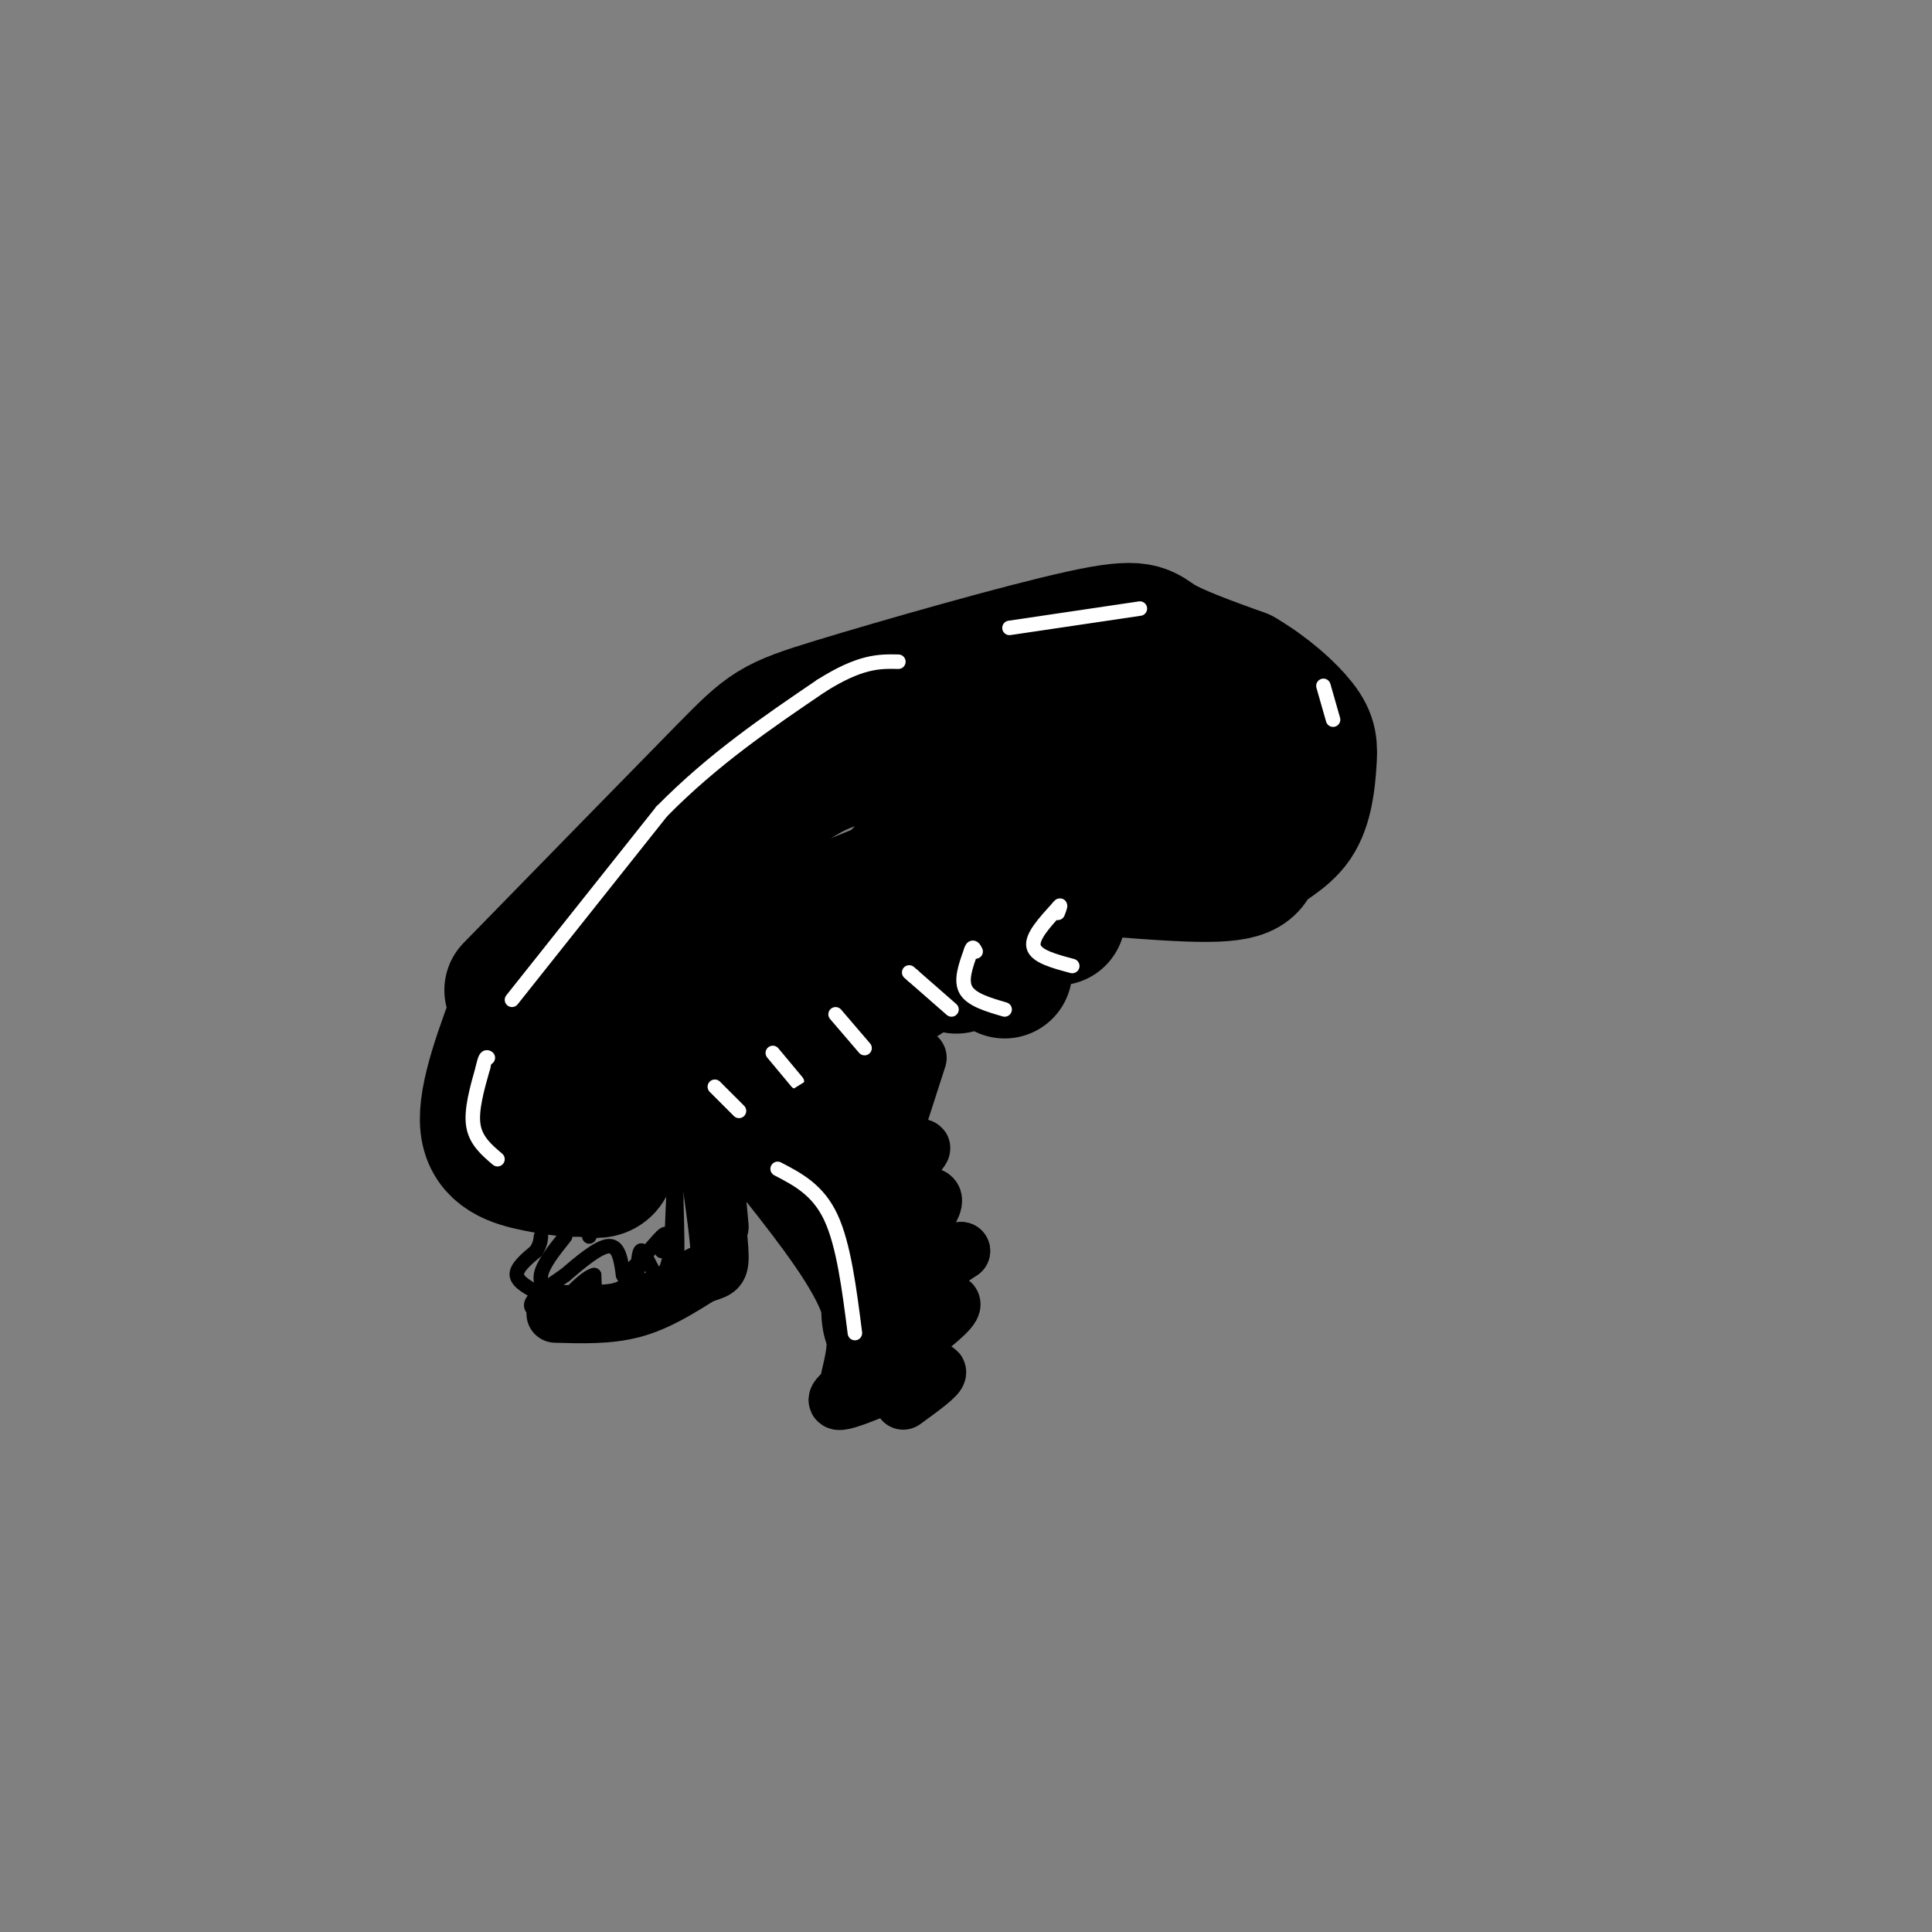 <svg viewBox='0 0 400 400' version='1.1' xmlns='http://www.w3.org/2000/svg' xmlns:xlink='http://www.w3.org/1999/xlink'><rect x="0" y="0" width="400" height="400" fill="#808080" stroke="none"/><g fill='none' stroke='rgb(0,0,0)' stroke-width='28' stroke-linecap='round' stroke-linejoin='round'><path d='M106,205c17.437,-17.855 34.874,-35.710 44,-45c9.126,-9.290 9.941,-10.016 23,-14c13.059,-3.984 38.362,-11.226 51,-14c12.638,-2.774 12.611,-1.078 16,1c3.389,2.078 10.195,4.539 17,7'/><path d='M257,140c5.212,3.033 9.744,7.115 12,10c2.256,2.885 2.238,4.572 2,8c-0.238,3.428 -0.696,8.595 -3,12c-2.304,3.405 -6.453,5.047 -8,7c-1.547,1.953 -0.494,4.218 -12,4c-11.506,-0.218 -35.573,-2.919 -48,-3c-12.427,-0.081 -13.213,2.460 -14,5'/><path d='M186,183c-9.329,3.701 -25.652,10.453 -35,15c-9.348,4.547 -11.722,6.889 -15,11c-3.278,4.111 -7.459,9.991 -9,16c-1.541,6.009 -0.440,12.145 -1,15c-0.560,2.855 -2.780,2.427 -5,2'/><path d='M121,242c-2.357,0.250 -5.750,-0.125 -10,-1c-4.250,-0.875 -9.357,-2.250 -10,-8c-0.643,-5.750 3.179,-15.875 7,-26'/><path d='M108,207c2.544,-6.539 5.404,-9.887 15,-17c9.596,-7.113 25.930,-17.992 35,-24c9.070,-6.008 10.877,-7.145 17,-9c6.123,-1.855 16.561,-4.427 27,-7'/><path d='M202,150c14.111,-2.111 35.889,-3.889 46,-2c10.111,1.889 8.556,7.444 7,13'/><path d='M255,161c-7.500,2.667 -29.750,2.833 -52,3'/></g>
<g fill='none' stroke='rgb(0,0,0)' stroke-width='3' stroke-linecap='round' stroke-linejoin='round'><path d='M143,226c-0.289,8.489 -0.578,16.978 1,22c1.578,5.022 5.022,6.578 6,9c0.978,2.422 -0.511,5.711 -2,9'/><path d='M148,266c-1.911,2.422 -5.689,3.978 -12,5c-6.311,1.022 -15.156,1.511 -24,2'/><path d='M112,273c-0.333,-1.000 10.833,-4.500 22,-8'/><path d='M134,265c4.756,-1.022 5.644,0.422 6,-2c0.356,-2.422 0.178,-8.711 0,-15'/><path d='M140,248c0.044,-5.978 0.156,-13.422 0,-12c-0.156,1.422 -0.578,11.711 -1,22'/><path d='M139,258c-0.667,5.107 -1.833,6.875 -3,6c-1.167,-0.875 -2.333,-4.393 -3,-5c-0.667,-0.607 -0.833,1.696 -1,4'/><path d='M132,263c-1.622,2.178 -5.178,5.622 -7,6c-1.822,0.378 -1.911,-2.311 -2,-5'/><path d='M123,264c-1.667,0.333 -4.833,3.667 -8,7'/><path d='M115,271c-2.667,1.133 -5.333,0.467 -5,-1c0.333,-1.467 3.667,-3.733 7,-6'/><path d='M117,264c2.956,-2.533 6.844,-5.867 9,-6c2.156,-0.133 2.578,2.933 3,6'/><path d='M129,264c2.244,-0.978 6.356,-6.422 8,-8c1.644,-1.578 0.822,0.711 0,3'/><path d='M112,268c-2.417,-1.250 -4.833,-2.500 -5,-4c-0.167,-1.500 1.917,-3.250 4,-5'/><path d='M111,259c0.833,-1.333 0.917,-2.167 1,-3'/><path d='M117,256c-2.333,2.917 -4.667,5.833 -5,8c-0.333,2.167 1.333,3.583 3,5'/><path d='M115,269c0.500,0.833 0.250,0.417 0,0'/><path d='M123,254c0.000,0.000 -1.000,2.000 -1,2'/></g>
<g fill='none' stroke='rgb(0,0,0)' stroke-width='12' stroke-linecap='round' stroke-linejoin='round'><path d='M115,272c5.500,0.167 11.000,0.333 16,-1c5.000,-1.333 9.500,-4.167 14,-7'/><path d='M145,264c3.156,-1.222 4.044,-0.778 4,-4c-0.044,-3.222 -1.022,-10.111 -2,-17'/><path d='M147,243c-1.000,-5.667 -2.500,-11.333 -4,-17'/><path d='M143,226c-0.667,-2.833 -0.333,-1.417 0,0'/><path d='M148,235c-0.417,-6.667 -0.833,-13.333 0,-18c0.833,-4.667 2.917,-7.333 5,-10'/><path d='M147,232c0.000,0.000 2.000,22.000 2,22'/><path d='M155,230c4.333,-2.833 8.667,-5.667 10,-9c1.333,-3.333 -0.333,-7.167 -2,-11'/><path d='M163,210c-0.333,-1.667 -0.167,-0.333 0,1'/><path d='M167,222c6.250,-2.333 12.500,-4.667 15,-8c2.500,-3.333 1.250,-7.667 0,-12'/><path d='M179,214c6.000,-1.833 12.000,-3.667 15,-7c3.000,-3.333 3.000,-8.167 3,-13'/></g>
<g fill='none' stroke='rgb(0,0,0)' stroke-width='28' stroke-linecap='round' stroke-linejoin='round'><path d='M162,209c0.000,0.000 0.000,0.000 0,0'/><path d='M164,212c0.000,0.000 0.000,1.000 0,1'/><path d='M166,215c0.000,0.000 1.000,0.000 1,0'/><path d='M157,213c0.000,0.000 0.000,0.000 0,0'/><path d='M198,200c0.000,0.000 0.000,0.000 0,0'/><path d='M179,204c0.000,0.000 0.000,0.000 0,0'/><path d='M181,208c0.000,0.000 0.000,0.000 0,0'/><path d='M208,201c0.000,0.000 0.000,0.000 0,0'/><path d='M219,190c0.000,0.000 0.000,0.000 0,0'/></g>
<g fill='none' stroke='rgb(255,255,255)' stroke-width='3' stroke-linecap='round' stroke-linejoin='round'><path d='M153,230c0.000,0.000 -5.000,-5.000 -5,-5'/><path d='M165,224c0.000,0.000 -5.000,-6.000 -5,-6'/><path d='M179,217c0.000,0.000 -6.000,-7.000 -6,-7'/><path d='M197,209c0.000,0.000 -8.000,-7.000 -8,-7'/><path d='M189,202c-1.333,-1.167 -0.667,-0.583 0,0'/><path d='M208,209c-3.417,-1.000 -6.833,-2.000 -8,-4c-1.167,-2.000 -0.083,-5.000 1,-8'/><path d='M201,197c0.333,-1.333 0.667,-0.667 1,0'/><path d='M222,200c-3.750,-1.000 -7.500,-2.000 -8,-4c-0.500,-2.000 2.250,-5.000 5,-8'/><path d='M219,188c0.833,-1.167 0.417,-0.083 0,1'/><path d='M103,240c-2.250,-1.917 -4.500,-3.833 -5,-7c-0.500,-3.167 0.750,-7.583 2,-12'/><path d='M100,221c0.500,-2.333 0.750,-2.167 1,-2'/><path d='M106,207c0.000,0.000 31.000,-39.000 31,-39'/><path d='M137,168c10.667,-10.833 21.833,-18.417 33,-26'/><path d='M170,142c8.167,-5.167 12.083,-5.083 16,-5'/><path d='M209,130c0.000,0.000 27.000,-4.000 27,-4'/><path d='M274,142c0.000,0.000 2.000,7.000 2,7'/></g>
<g fill='none' stroke='rgb(0,0,0)' stroke-width='12' stroke-linecap='round' stroke-linejoin='round'><path d='M166,233c0.000,0.000 16.000,31.000 16,31'/><path d='M182,264c3.333,8.500 3.667,14.250 4,20'/><path d='M190,219c-5.500,17.000 -11.000,34.000 -13,44c-2.000,10.000 -0.500,13.000 1,16'/><path d='M156,241c7.833,9.833 15.667,19.667 19,27c3.333,7.333 2.167,12.167 1,17'/><path d='M183,227c-2.667,-0.667 -5.333,-1.333 -9,0c-3.667,1.333 -8.333,4.667 -13,8'/><path d='M161,235c3.578,-0.400 19.022,-5.400 21,-5c1.978,0.400 -9.511,6.200 -21,12'/><path d='M161,242c1.010,0.215 14.036,-5.249 18,-5c3.964,0.249 -1.133,6.211 -3,9c-1.867,2.789 -0.503,2.405 3,0c3.503,-2.405 9.144,-6.830 11,-8c1.856,-1.170 -0.072,0.915 -2,3'/><path d='M188,241c-3.346,3.126 -10.712,9.440 -9,10c1.712,0.560 12.500,-4.633 14,-3c1.500,1.633 -6.288,10.094 -9,14c-2.712,3.906 -0.346,3.259 3,2c3.346,-1.259 7.673,-3.129 12,-5'/><path d='M199,259c-4.434,3.159 -21.518,13.558 -21,15c0.518,1.442 18.640,-6.073 19,-4c0.360,2.073 -17.040,13.735 -22,18c-4.960,4.265 2.520,1.132 10,-2'/><path d='M185,286c3.867,-1.022 8.533,-2.578 9,-2c0.467,0.578 -3.267,3.289 -7,6'/></g>
<g fill='none' stroke='rgb(255,255,255)' stroke-width='3' stroke-linecap='round' stroke-linejoin='round'><path d='M161,242c4.167,2.167 8.333,4.333 11,10c2.667,5.667 3.833,14.833 5,24'/></g>
</svg>